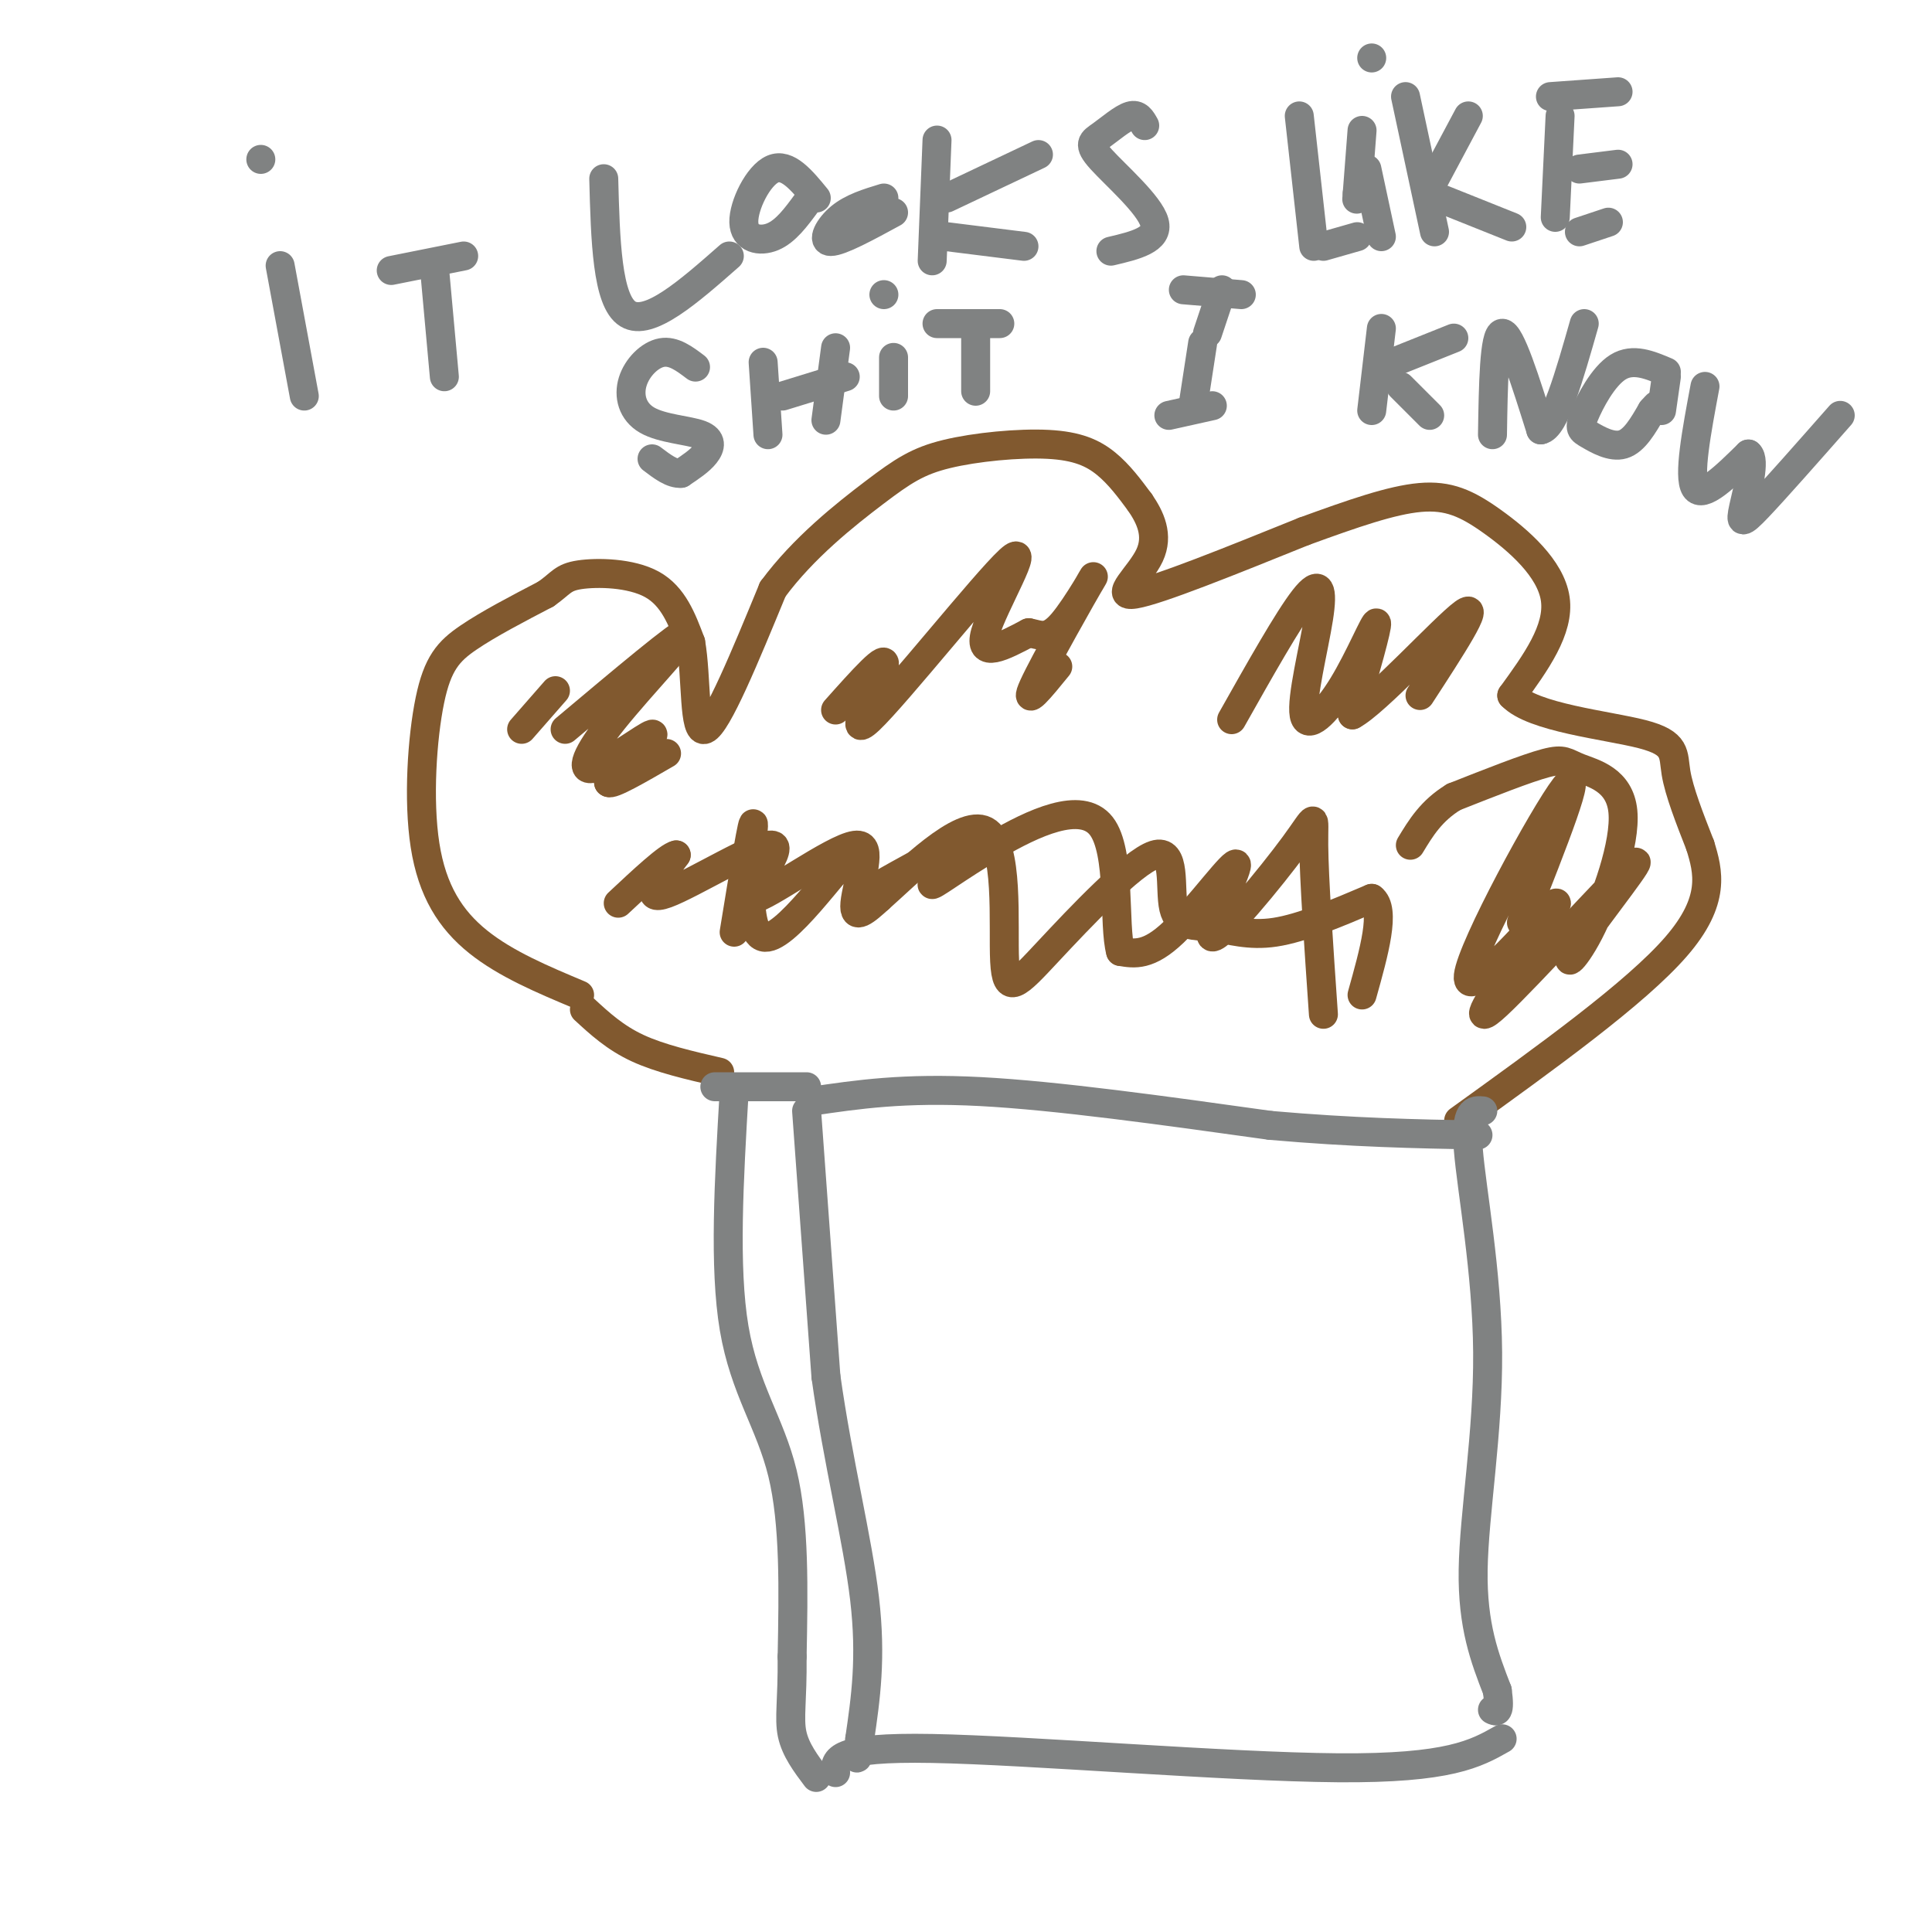 <svg viewBox='0 0 400 400' version='1.1' xmlns='http://www.w3.org/2000/svg' xmlns:xlink='http://www.w3.org/1999/xlink'><g fill='none' stroke='#81592f' stroke-width='6' stroke-linecap='round' stroke-linejoin='round'><path d='M120,206c-7.638,-3.204 -15.276,-6.408 -21,-11c-5.724,-4.592 -9.534,-10.571 -11,-20c-1.466,-9.429 -0.587,-22.308 1,-30c1.587,-7.692 3.882,-10.198 8,-13c4.118,-2.802 10.059,-5.901 16,-9'/><path d='M113,123c3.262,-2.274 3.417,-3.458 7,-4c3.583,-0.542 10.595,-0.440 15,2c4.405,2.440 6.202,7.220 8,12'/><path d='M143,133c1.289,7.156 0.511,19.044 3,18c2.489,-1.044 8.244,-15.022 14,-29'/><path d='M160,122c6.308,-8.574 15.077,-15.507 21,-20c5.923,-4.493 9.000,-6.544 15,-8c6.000,-1.456 14.923,-2.315 21,-2c6.077,0.315 9.308,1.804 12,4c2.692,2.196 4.846,5.098 7,8'/><path d='M236,104c2.131,3.095 3.958,6.833 2,11c-1.958,4.167 -7.702,8.762 -3,8c4.702,-0.762 19.851,-6.881 35,-13'/><path d='M270,110c10.177,-3.708 18.120,-6.478 24,-7c5.880,-0.522 9.699,1.206 15,5c5.301,3.794 12.086,9.656 13,16c0.914,6.344 -4.043,13.172 -9,20'/><path d='M313,144c4.357,4.607 19.750,6.125 27,8c7.250,1.875 6.357,4.107 7,8c0.643,3.893 2.821,9.446 5,15'/><path d='M352,175c1.667,5.400 3.333,11.400 -5,21c-8.333,9.600 -26.667,22.800 -45,36'/><path d='M121,209c3.167,2.917 6.333,5.833 11,8c4.667,2.167 10.833,3.583 17,5'/><path d='M108,151c0.000,0.000 7.000,-8.000 7,-8'/><path d='M117,151c12.033,-10.116 24.067,-20.233 25,-20c0.933,0.233 -9.234,10.815 -15,18c-5.766,7.185 -7.129,10.973 -4,10c3.129,-0.973 10.751,-6.707 12,-7c1.249,-0.293 -3.876,4.853 -9,10'/><path d='M126,162c0.500,0.667 6.250,-2.667 12,-6'/><path d='M173,147c5.499,-6.169 10.998,-12.338 10,-9c-0.998,3.338 -8.494,16.183 -3,11c5.494,-5.183 23.979,-28.396 29,-33c5.021,-4.604 -3.423,9.399 -5,15c-1.577,5.601 3.711,2.801 9,0'/><path d='M213,131c2.407,0.456 3.923,1.596 7,-2c3.077,-3.596 7.713,-11.930 6,-9c-1.713,2.930 -9.775,17.123 -12,22c-2.225,4.877 1.388,0.439 5,-4'/><path d='M255,149c5.861,-10.400 11.722,-20.799 15,-25c3.278,-4.201 3.972,-2.203 3,4c-0.972,6.203 -3.611,16.611 -3,20c0.611,3.389 4.472,-0.241 8,-6c3.528,-5.759 6.722,-13.645 7,-13c0.278,0.645 -2.361,9.823 -5,19'/><path d='M280,148c4.733,-2.467 19.067,-18.133 23,-21c3.933,-2.867 -2.533,7.067 -9,17'/><path d='M315,191c6.619,-16.732 13.238,-33.464 9,-28c-4.238,5.464 -19.333,33.125 -20,39c-0.667,5.875 13.095,-10.036 17,-14c3.905,-3.964 -2.048,4.018 -8,12'/><path d='M313,200c-3.793,5.671 -9.276,13.848 -3,8c6.276,-5.848 24.313,-25.719 28,-29c3.687,-3.281 -6.974,10.030 -11,16c-4.026,5.970 -1.416,4.600 2,-2c3.416,-6.600 7.637,-18.429 7,-25c-0.637,-6.571 -6.133,-7.885 -9,-9c-2.867,-1.115 -3.105,-2.033 -7,-1c-3.895,1.033 -11.448,4.016 -19,7'/><path d='M301,165c-4.667,2.833 -6.833,6.417 -9,10'/><path d='M152,193c2.048,-12.537 4.096,-25.075 4,-22c-0.096,3.075 -2.335,21.762 2,23c4.335,1.238 15.244,-14.974 19,-18c3.756,-3.026 0.359,7.136 0,11c-0.359,3.864 2.321,1.432 5,-1'/><path d='M182,186c5.567,-4.898 16.985,-16.643 22,-14c5.015,2.643 3.628,19.672 4,27c0.372,7.328 2.504,4.953 9,-2c6.496,-6.953 17.357,-18.485 22,-20c4.643,-1.515 3.069,6.986 4,11c0.931,4.014 4.366,3.542 8,4c3.634,0.458 7.467,1.845 13,1c5.533,-0.845 12.767,-3.923 20,-7'/><path d='M284,186c3.000,2.167 0.500,11.083 -2,20'/><path d='M274,210c-0.972,-14.066 -1.944,-28.132 -2,-35c-0.056,-6.868 0.803,-6.536 -4,0c-4.803,6.536 -15.267,19.278 -17,19c-1.733,-0.278 5.264,-13.575 5,-15c-0.264,-1.425 -7.790,9.021 -13,14c-5.210,4.979 -8.105,4.489 -11,4'/><path d='M232,197c-1.526,-5.340 0.157,-20.691 -4,-26c-4.157,-5.309 -14.156,-0.578 -22,4c-7.844,4.578 -13.535,9.002 -13,8c0.535,-1.002 7.296,-7.429 6,-8c-1.296,-0.571 -10.648,4.715 -20,10'/><path d='M179,185c-2.112,-1.614 2.608,-10.648 -2,-10c-4.608,0.648 -18.544,10.978 -21,11c-2.456,0.022 6.570,-10.263 4,-11c-2.570,-0.737 -16.734,8.075 -22,10c-5.266,1.925 -1.633,-3.038 2,-8'/><path d='M140,177c-1.667,0.333 -6.833,5.167 -12,10'/></g>
<g fill='none' stroke='#808282' stroke-width='6' stroke-linecap='round' stroke-linejoin='round'><path d='M152,226c-1.067,18.200 -2.133,36.400 0,49c2.133,12.600 7.467,19.600 10,30c2.533,10.400 2.267,24.200 2,38'/><path d='M164,343c0.089,9.067 -0.689,12.733 0,16c0.689,3.267 2.844,6.133 5,9'/><path d='M307,230c-1.839,-0.179 -3.679,-0.357 -3,8c0.679,8.357 3.875,25.250 4,42c0.125,16.750 -2.821,33.357 -3,45c-0.179,11.643 2.411,18.321 5,25'/><path d='M310,350c0.667,4.833 -0.167,4.417 -1,4'/><path d='M311,360c-5.467,3.089 -10.933,6.178 -34,6c-23.067,-0.178 -63.733,-3.622 -84,-4c-20.267,-0.378 -20.133,2.311 -20,5'/><path d='M167,230c0.000,0.000 4.000,55.000 4,55'/><path d='M171,285c2.444,17.489 6.556,33.711 8,46c1.444,12.289 0.222,20.644 -1,29'/><path d='M178,360c-0.333,5.333 -0.667,4.167 -1,3'/><path d='M148,225c0.000,0.000 19.000,0.000 19,0'/><path d='M168,228c9.583,-1.417 19.167,-2.833 35,-2c15.833,0.833 37.917,3.917 60,7'/><path d='M263,233c17.167,1.500 30.083,1.750 43,2'/><path d='M58,55c0.000,0.000 5.000,27.000 5,27'/><path d='M54,33c0.000,0.000 0.000,0.000 0,0'/><path d='M81,56c0.000,0.000 15.000,-3.000 15,-3'/><path d='M90,56c0.000,0.000 2.000,22.000 2,22'/><path d='M125,37c0.333,12.667 0.667,25.333 5,28c4.333,2.667 12.667,-4.667 21,-12'/><path d='M169,41c-2.988,-3.649 -5.976,-7.298 -9,-6c-3.024,1.298 -6.083,7.542 -6,11c0.083,3.458 3.310,4.131 6,3c2.690,-1.131 4.845,-4.065 7,-7'/><path d='M183,41c-3.289,1.000 -6.578,2.000 -9,4c-2.422,2.000 -3.978,5.000 -2,5c1.978,0.000 7.489,-3.000 13,-6'/><path d='M193,54c0.000,0.000 1.000,-25.000 1,-25'/><path d='M196,41c0.000,0.000 19.000,-9.000 19,-9'/><path d='M196,49c0.000,0.000 16.000,2.000 16,2'/><path d='M237,26c-0.691,-1.241 -1.381,-2.482 -3,-2c-1.619,0.482 -4.166,2.686 -6,4c-1.834,1.314 -2.955,1.738 0,5c2.955,3.262 9.987,9.360 11,13c1.013,3.640 -3.994,4.820 -9,6'/><path d='M269,24c0.000,0.000 3.000,27.000 3,27'/><path d='M282,27c0.000,0.000 -1.000,13.000 -1,13'/><path d='M281,40c-0.167,2.167 -0.083,1.083 0,0'/><path d='M283,35c0.000,0.000 3.000,14.000 3,14'/><path d='M284,12c0.000,0.000 0.000,0.000 0,0'/><path d='M274,51c0.000,0.000 7.000,-2.000 7,-2'/><path d='M297,48c0.000,0.000 -6.000,-28.000 -6,-28'/><path d='M296,39c0.000,0.000 8.000,-15.000 8,-15'/><path d='M298,41c0.000,0.000 15.000,6.000 15,6'/><path d='M323,24c0.000,0.000 -1.000,21.000 -1,21'/><path d='M321,20c0.000,0.000 14.000,-1.000 14,-1'/><path d='M327,35c0.000,0.000 8.000,-1.000 8,-1'/><path d='M327,48c0.000,0.000 6.000,-2.000 6,-2'/><path d='M144,76c-2.273,-1.722 -4.546,-3.444 -7,-3c-2.454,0.444 -5.088,3.056 -6,6c-0.912,2.944 -0.100,6.222 3,8c3.100,1.778 8.488,2.056 11,3c2.512,0.944 2.146,2.556 1,4c-1.146,1.444 -3.073,2.722 -5,4'/><path d='M141,98c-1.833,0.167 -3.917,-1.417 -6,-3'/><path d='M158,75c0.000,0.000 1.000,15.000 1,15'/><path d='M173,72c0.000,0.000 -2.000,15.000 -2,15'/><path d='M162,82c0.000,0.000 13.000,-4.000 13,-4'/><path d='M185,74c0.000,0.000 0.000,8.000 0,8'/><path d='M183,61c0.000,0.000 0.000,0.000 0,0'/><path d='M194,67c0.000,0.000 13.000,0.000 13,0'/><path d='M202,70c0.000,0.000 0.000,11.000 0,11'/><path d='M249,71c0.000,0.000 -2.000,13.000 -2,13'/><path d='M284,85c0.000,0.000 2.000,-17.000 2,-17'/><path d='M286,76c0.000,0.000 15.000,-6.000 15,-6'/><path d='M290,80c0.000,0.000 6.000,6.000 6,6'/><path d='M251,61c0.000,0.000 0.000,0.000 0,0'/><path d='M309,90c0.167,-10.417 0.333,-20.833 2,-21c1.667,-0.167 4.833,9.917 8,20'/><path d='M319,89c2.833,-0.333 5.917,-11.167 9,-22'/><path d='M345,77c-3.450,-1.461 -6.900,-2.922 -10,-1c-3.100,1.922 -5.852,7.226 -7,10c-1.148,2.774 -0.694,3.016 1,4c1.694,0.984 4.627,2.710 7,2c2.373,-0.710 4.187,-3.855 6,-7'/><path d='M342,85c1.167,-1.333 1.083,-1.167 1,-1'/><path d='M345,78c0.000,0.000 -1.000,7.000 -1,7'/><path d='M353,80c-1.750,9.333 -3.500,18.667 -2,21c1.500,2.333 6.250,-2.333 11,-7'/><path d='M362,94c1.500,1.179 -0.250,7.625 -1,11c-0.750,3.375 -0.500,3.679 3,0c3.500,-3.679 10.250,-11.339 17,-19'/><path d='M250,69c0.000,0.000 3.000,-9.000 3,-9'/><path d='M245,60c0.000,0.000 12.000,1.000 12,1'/><path d='M242,86c0.000,0.000 9.000,-2.000 9,-2'/></g>
</svg>